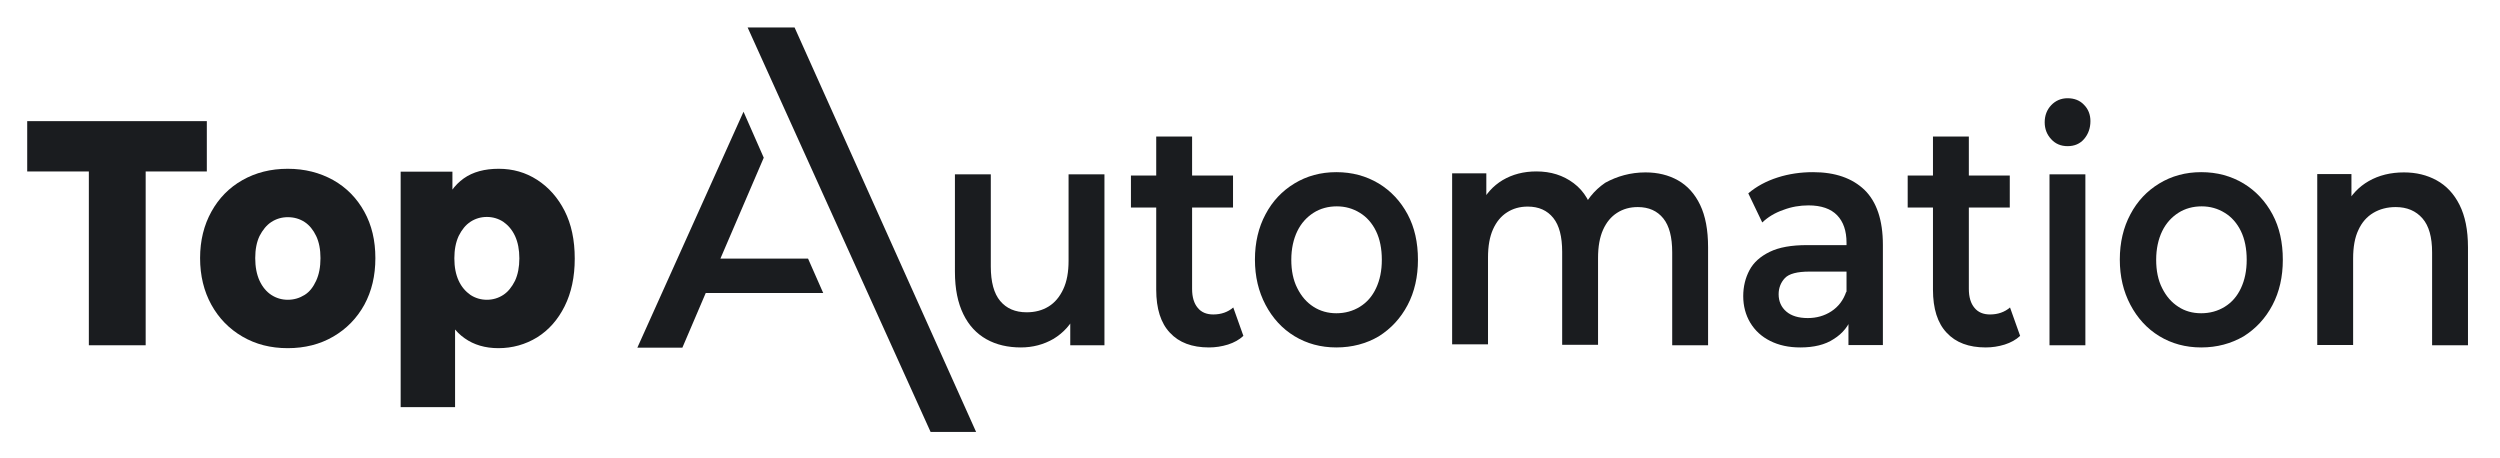 <?xml version="1.0" encoding="utf-8"?>
<!-- Generator: Adobe Illustrator 23.0.0, SVG Export Plug-In . SVG Version: 6.00 Build 0)  -->
<svg version="1.1" id="Vrstva_1" xmlns="http://www.w3.org/2000/svg" xmlns:xlink="http://www.w3.org/1999/xlink" x="0px" y="0px"
	 viewBox="0 0 1038.3 190.2" style="enable-background:new 0 0 1038.3 190.2;" xml:space="preserve">
<style type="text/css">
	.st0{fill:#1A1C1F;}
	.st1{fill:#FFFFFF;}
</style>
<g>
	<g>
		<g>
			<g>
				<polygon class="st0" points="299.2,107.4 317.2,65.5 308.8,46.4 308.8,46.4 264.7,144.4 283.4,144.4 293.1,121.7 341.9,121.7 
					335.6,107.4 				"/>
			</g>
		</g>
		<g>
			<g>
				<g>
					<path class="st0" d="M405.4,179.4l-18.9,0l-76-168l19.5,0L405.4,179.4z"/>
				</g>
			</g>
		</g>
	</g>
	<g>
		<path class="st0" d="M424,144.3c-5.4,0-10.2-1.1-14.3-3.4c-4.1-2.3-7.3-5.7-9.6-10.4c-2.3-4.7-3.5-10.5-3.5-17.6V72.4h14.9v38.3
			c0,6.4,1.3,11.2,3.9,14.3c2.6,3.1,6.2,4.7,11,4.7c3.5,0,6.5-0.8,9.1-2.4c2.6-1.6,4.6-4,6.1-7.2c1.5-3.2,2.2-7.1,2.2-11.8V72.4
			h14.9v71h-14.2v-19.2l2.5,5.9c-2.1,4.6-5.3,8.1-9.4,10.6C433.5,143.1,428.9,144.3,424,144.3z"/>
		<path class="st0" d="M469.7,86.2V72.9h42.4v13.3H469.7z M502.1,144.3c-7,0-12.4-2-16.2-6.1c-3.8-4-5.7-10-5.7-17.9V56.7h14.9V120
			c0,3.4,0.8,6,2.3,7.8c1.5,1.9,3.7,2.8,6.5,2.8c3.3,0,6.1-1,8.3-2.9l4.2,11.8c-1.7,1.6-3.9,2.8-6.4,3.6
			C507.4,143.9,504.8,144.3,502.1,144.3z"/>
		<path class="st0" d="M555,144.3c-6.5,0-12.3-1.6-17.4-4.7c-5.1-3.1-9.1-7.5-12-13c-2.9-5.5-4.4-11.7-4.4-18.8
			c0-7.1,1.5-13.4,4.4-18.8c2.9-5.5,6.9-9.7,12-12.8c5.1-3.1,10.9-4.7,17.4-4.7c6.6,0,12.4,1.6,17.6,4.7c5.1,3.1,9.1,7.4,12,12.8
			c2.9,5.4,4.3,11.7,4.3,18.9c0,7-1.4,13.3-4.3,18.8c-2.9,5.5-6.9,9.8-12,13C567.5,142.7,561.6,144.3,555,144.3z M555,130.1
			c3.6,0,6.9-0.9,9.8-2.7c2.9-1.8,5.1-4.3,6.7-7.7c1.6-3.4,2.4-7.3,2.4-11.8c0-4.6-0.8-8.6-2.4-11.9c-1.6-3.3-3.9-5.9-6.7-7.6
			c-2.9-1.8-6.1-2.7-9.6-2.7c-3.6,0-6.9,0.9-9.7,2.7c-2.8,1.8-5.1,4.3-6.7,7.6s-2.5,7.3-2.5,11.9c0,4.5,0.8,8.5,2.5,11.8
			c1.7,3.4,3.9,5.9,6.7,7.7C548.3,129.2,551.5,130.1,555,130.1z"/>
		<path class="st0" d="M683.4,71.6c5.1,0,9.6,1.1,13.5,3.3c3.9,2.2,7,5.6,9.2,10.2c2.2,4.6,3.3,10.4,3.3,17.6v40.7h-14.9v-38.6
			c0-6.3-1.2-11-3.7-14.1c-2.5-3.1-6-4.7-10.6-4.7c-3.3,0-6.1,0.8-8.6,2.4s-4.4,3.9-5.8,7c-1.4,3.1-2.1,7-2.1,11.8v36h-14.9v-38.6
			c0-6.3-1.2-11-3.7-14.1c-2.5-3.1-6-4.7-10.6-4.7c-3.3,0-6.1,0.8-8.6,2.4s-4.4,3.9-5.8,7c-1.4,3.1-2.1,7-2.1,11.8v36h-14.9v-71
			h14.2v18.9l-2.5-5.6c2.1-4.6,5.3-8.1,9.3-10.5c4.1-2.4,8.7-3.6,14-3.6c6,0,11.1,1.6,15.5,4.9c4.4,3.3,7.3,8.2,8.7,14.9l-5.8-2.3
			c2.1-5.3,5.5-9.6,10.2-12.8C671.6,73.2,677.2,71.6,683.4,71.6z"/>
		<path class="st0" d="M747.7,144.3c-4.8,0-8.9-0.9-12.5-2.7s-6.3-4.3-8.3-7.6c-1.9-3.2-2.9-6.9-2.9-11c0-4,0.9-7.6,2.6-10.8
			c1.7-3.2,4.5-5.7,8.4-7.6c3.9-1.9,9-2.8,15.5-2.8h18.4v11h-17.4c-5.1,0-8.5,0.9-10.2,2.7c-1.7,1.8-2.6,4.1-2.6,6.7
			c0,3,1.1,5.4,3.2,7.2c2.1,1.8,5.1,2.7,8.9,2.7c3.6,0,6.9-0.9,9.8-2.8c2.9-1.9,5-4.6,6.2-8.2l2.5,10c-1.4,4.2-4,7.4-7.7,9.7
			C758,143.2,753.3,144.3,747.7,144.3z M767.7,143.4V129l-0.8-3.1v-25.1c0-4.9-1.3-8.7-3.9-11.4c-2.6-2.7-6.6-4.1-11.9-4.1
			c-3.6,0-7.1,0.6-10.5,1.9c-3.5,1.2-6.4,3-8.7,5.2l-5.8-12.1c3.4-2.9,7.5-5.1,12.2-6.6c4.7-1.5,9.6-2.2,14.7-2.2
			c9.2,0,16.3,2.5,21.4,7.4c5,4.9,7.6,12.5,7.6,22.8v41.6H767.7z"/>
		<path class="st0" d="M792.3,86.2V72.9h42.4v13.3H792.3z M824.7,144.3c-7,0-12.4-2-16.2-6.1c-3.8-4-5.7-10-5.7-17.9V56.7h14.9V120
			c0,3.4,0.8,6,2.3,7.8c1.5,1.9,3.7,2.8,6.5,2.8c3.3,0,6.1-1,8.3-2.9l4.2,11.8c-1.7,1.6-3.9,2.8-6.4,3.6
			C830,143.9,827.4,144.3,824.7,144.3z"/>
		<path class="st0" d="M858.7,60.7c-2.8,0-5.1-1-6.8-2.9c-1.8-1.9-2.7-4.3-2.7-7c0-2.8,0.9-5.2,2.7-7.1c1.8-1.9,4.1-2.9,6.8-2.9
			c2.8,0,5.1,0.9,6.8,2.7c1.8,1.8,2.7,4.1,2.7,6.8c0,2.9-0.9,5.4-2.6,7.4C863.9,59.7,861.6,60.7,858.7,60.7z M851.2,143.4v-71h14.9
			v71H851.2z"/>
		<path class="st0" d="M914.2,144.3c-6.5,0-12.3-1.6-17.4-4.7c-5.1-3.1-9.1-7.5-12-13c-2.9-5.5-4.4-11.7-4.4-18.8
			c0-7.1,1.5-13.4,4.4-18.8c2.9-5.5,6.9-9.7,12-12.8c5.1-3.1,10.9-4.7,17.4-4.7c6.6,0,12.4,1.6,17.6,4.7c5.1,3.1,9.1,7.4,12,12.8
			c2.9,5.4,4.3,11.7,4.3,18.9c0,7-1.4,13.3-4.3,18.8c-2.9,5.5-6.9,9.8-12,13C926.6,142.7,920.8,144.3,914.2,144.3z M914.2,130.1
			c3.6,0,6.9-0.9,9.8-2.7c2.9-1.8,5.1-4.3,6.7-7.7c1.6-3.4,2.4-7.3,2.4-11.8c0-4.6-0.8-8.6-2.4-11.9c-1.6-3.3-3.9-5.9-6.7-7.6
			c-2.9-1.8-6.1-2.7-9.6-2.7c-3.6,0-6.9,0.9-9.7,2.7c-2.8,1.8-5.1,4.3-6.7,7.6s-2.5,7.3-2.5,11.9c0,4.5,0.8,8.5,2.5,11.8
			c1.7,3.4,3.9,5.9,6.7,7.7C907.4,129.2,910.6,130.1,914.2,130.1z"/>
		<path class="st0" d="M998.4,71.6c5.1,0,9.6,1.1,13.6,3.3c4,2.2,7.2,5.6,9.5,10.2c2.3,4.6,3.5,10.4,3.5,17.6v40.7h-14.9v-38.6
			c0-6.3-1.3-11-4-14.1c-2.7-3.1-6.4-4.7-11.1-4.7c-3.5,0-6.6,0.8-9.3,2.4c-2.7,1.6-4.8,4-6.2,7.1c-1.5,3.1-2.2,7.1-2.2,11.9v35.9
			h-14.9v-71h14.2v19.2l-2.5-5.9c2.2-4.5,5.5-8,9.7-10.4C988,72.8,992.9,71.6,998.4,71.6z"/>
	</g>
	<g>
		<path class="st0" d="M36.9,143.4V71.2H11.3V50.3h74.6v20.9H60.5v72.2H36.9z"/>
		<path class="st0" d="M119.5,144.6c-7.1,0-13.3-1.6-18.8-4.8c-5.5-3.2-9.8-7.6-12.9-13.2c-3.1-5.6-4.7-12.1-4.7-19.4
			c0-7.3,1.6-13.7,4.7-19.3c3.1-5.6,7.4-10,12.9-13.1c5.5-3.1,11.7-4.7,18.8-4.7c7.1,0,13.3,1.6,18.9,4.7c5.5,3.1,9.8,7.5,12.9,13.1
			s4.6,12,4.6,19.3c0,7.3-1.5,13.7-4.6,19.4c-3.1,5.6-7.4,10-12.9,13.2C132.9,143,126.6,144.6,119.5,144.6z M119.5,124.5
			c2.6,0,4.9-0.7,7-2s3.6-3.3,4.8-5.9c1.2-2.6,1.8-5.7,1.8-9.4c0-3.6-0.6-6.7-1.8-9.2c-1.2-2.5-2.8-4.5-4.8-5.8s-4.3-2-7-2
			c-2.5,0-4.8,0.7-6.8,2s-3.6,3.3-4.9,5.8c-1.2,2.5-1.8,5.6-1.8,9.2c0,3.6,0.6,6.8,1.8,9.4c1.2,2.6,2.9,4.6,4.9,5.9
			S117,124.5,119.5,124.5z"/>
		<path class="st0" d="M166.4,169.2V71.3h21.5v12.2l-0.1,23.8l1.2,23.9v37.9H166.4z M207,144.6c-5.5,0-10.2-1.4-14-4.1
			c-3.9-2.7-6.8-6.8-8.9-12.2c-2-5.5-3-12.4-3-20.9c0-8.6,1-15.6,2.9-21.1s4.8-9.5,8.6-12.2c3.8-2.7,8.7-4,14.5-4
			c5.9,0,11.2,1.5,16,4.6c4.8,3.1,8.6,7.4,11.4,12.9c2.8,5.5,4.2,12.1,4.2,19.8c0,7.6-1.4,14.2-4.2,19.8c-2.8,5.6-6.6,9.9-11.4,12.9
			C218.2,143.1,212.8,144.6,207,144.6z M202.2,124.5c2.5,0,4.8-0.7,6.8-2c2-1.3,3.6-3.3,4.9-5.9c1.2-2.6,1.8-5.7,1.8-9.3
			c0-3.6-0.6-6.7-1.8-9.3c-1.2-2.6-2.9-4.5-4.9-5.9c-2-1.3-4.3-2-6.8-2c-2.5,0-4.8,0.7-6.8,2c-2,1.3-3.6,3.3-4.9,5.9
			c-1.2,2.6-1.8,5.7-1.8,9.3c0,3.6,0.6,6.7,1.8,9.3c1.2,2.6,2.9,4.5,4.9,5.9C197.4,123.8,199.7,124.5,202.2,124.5z"/>
	</g>
</g>
</svg>

